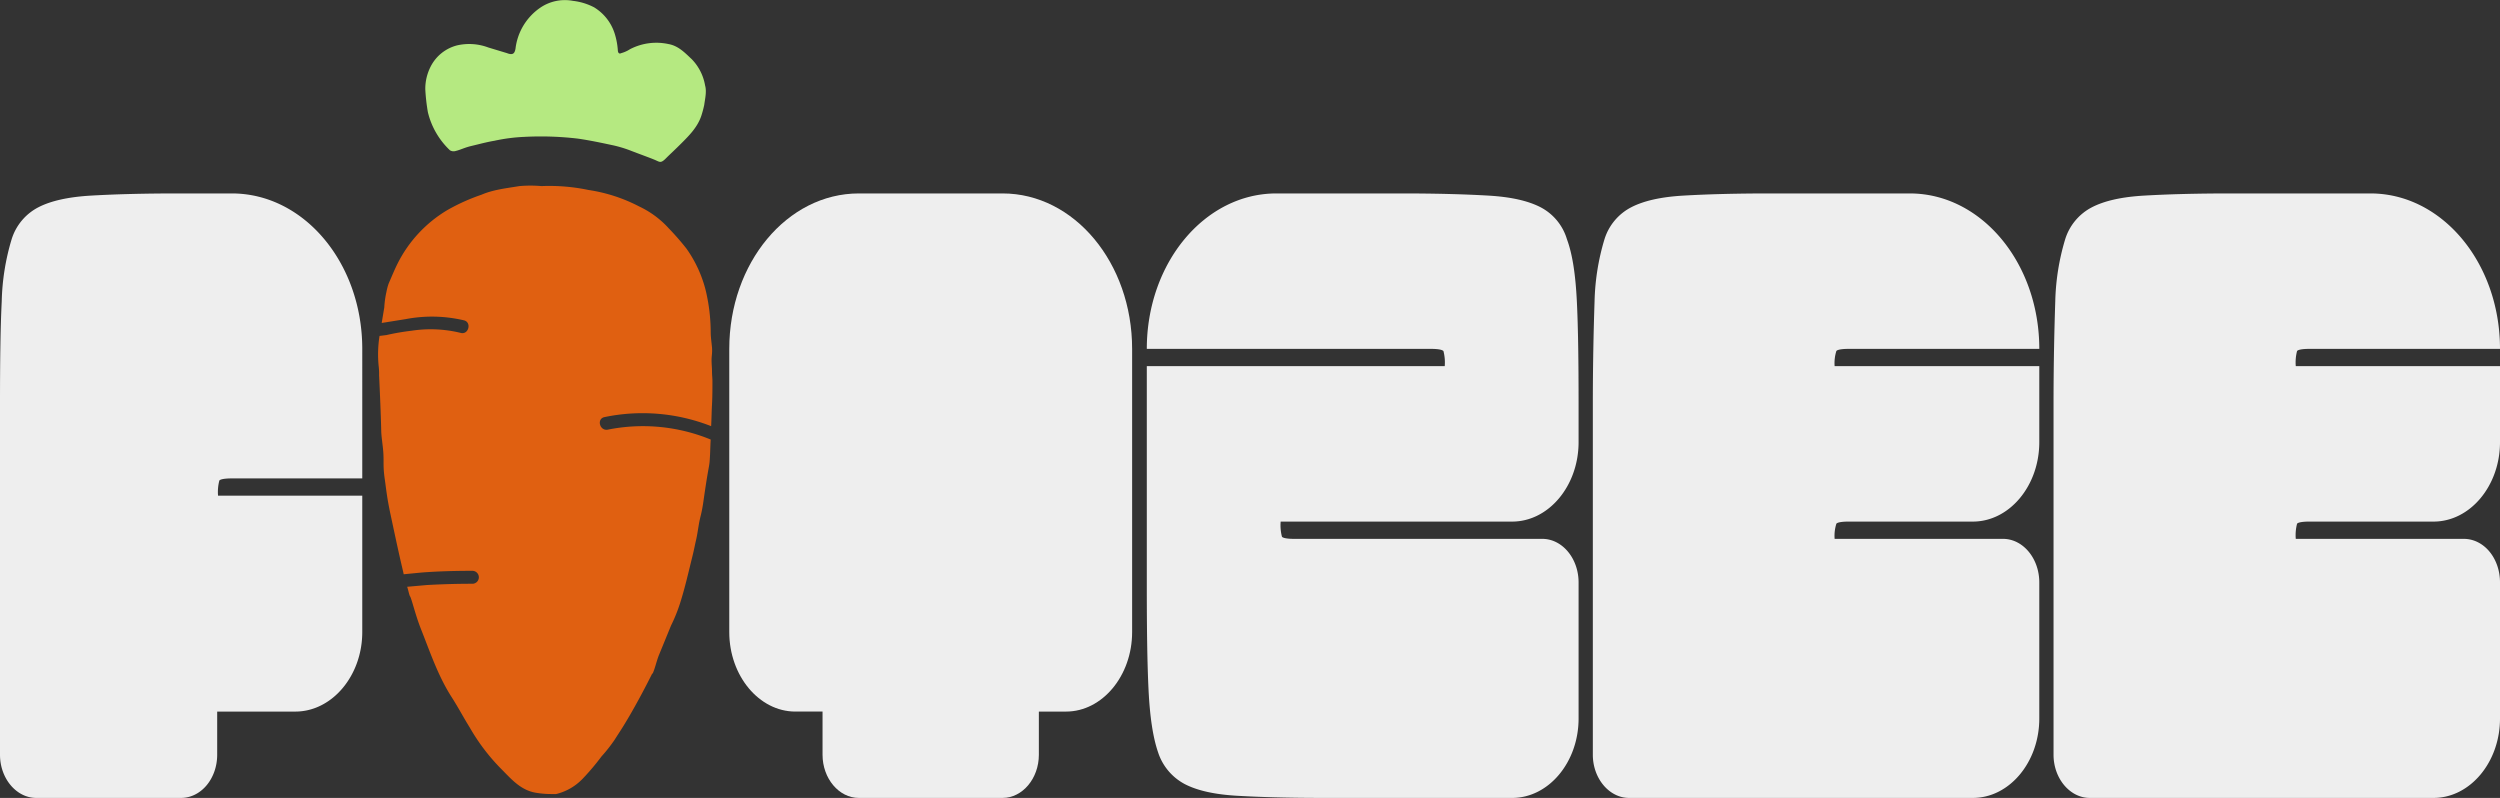 <svg xmlns="http://www.w3.org/2000/svg" viewBox="0 0 579 184.8"><rect x="0" y="0" width="579" height="184.8" fill="#333333" stroke="none"/><defs><style>.b0595306-8583-41ab-9693-a30453f99baf{fill:#eee;}.f2541d1d-ea14-40c6-a310-cff5ec932e3b{fill:#e06011;}.b41e6f77-94fd-43c7-a997-39a3c7954aaf{fill:#b5e981;}</style></defs><g id="f358e2bd-51c8-4ffc-8926-e9b66d14aab3" data-name="Layer 2"><g id="ae4ba29b-b63d-4430-b9ba-904ed6d213b7" data-name="Layer 1 copy 3"><path class="b0595306-8583-41ab-9693-a30453f99baf" d="M83.9,110.8H53.7c-1.7,0-2.7.2-2.9.5a10.5,10.5,0,0,0-.3,3.5H83.9v31.6c0,10.1-7,18.4-15.5,18.4H50.3v10c0,5.5-3.7,10-8.4,10H8.4c-4.6,0-8.4-4.5-8.4-10v-81c0-9.9.1-17.9.4-24A54,54,0,0,1,2.7,55.4,12.5,12.5,0,0,1,8.9,48c2.9-1.5,7-2.4,12.2-2.7s11.8-.5,20-.5H53.7c16.7,0,30.2,16.1,30.2,36Z"></path><path class="b0595306-8583-41ab-9693-a30453f99baf" d="M232.2,184.8H198.9c-4.6,0-8.4-4.5-8.4-10v-10h-6.3c-8.4,0-15.3-8.3-15.3-18.4V80.8c0-19.9,13.4-36,30-36h33.3c16.6,0,30,16.1,30,36v65.6c0,10.1-6.9,18.4-15.3,18.4h-6.3v10C240.6,180.3,236.8,184.8,232.2,184.8Z"></path><path class="b0595306-8583-41ab-9693-a30453f99baf" d="M306.4,184.8c-8.1,0-14.7-.2-19.9-.5s-9.2-1.2-12.1-2.7a12.8,12.8,0,0,1-6.2-7.4c-1.2-3.5-1.9-8.3-2.2-14.5s-.4-14.2-.4-23.9v-51h69a10.5,10.5,0,0,0-.3-3.5c-.3-.3-1.2-.5-2.9-.5H265.6c0-19.9,13.4-36,30-36h29.2c8.1,0,14.7.2,19.9.5s9.2,1.2,12.1,2.7a12.3,12.3,0,0,1,6.1,7.4c1.3,3.5,2,8.3,2.3,14.4s.4,14.1.4,24v8.6c0,10.1-6.9,18.4-15.4,18.4H296.6a10.5,10.5,0,0,0,.3,3.5c.2.3,1.2.5,2.8.5h57.5c4.6,0,8.4,4.5,8.4,10.1v31.5c0,10.1-6.9,18.4-15.4,18.4Z"></path><path class="b0595306-8583-41ab-9693-a30453f99baf" d="M456.9,184.8H377.3c-4.6,0-8.4-4.5-8.4-10v-81c0-9.9.2-17.9.4-24a54,54,0,0,1,2.3-14.4,12.5,12.5,0,0,1,6.2-7.4c2.9-1.5,6.9-2.4,12.1-2.7s11.8-.5,19.9-.5h32.5c16.6,0,30,16.1,30,36H428.1c-1.6,0-2.6.2-2.8.5a9.3,9.3,0,0,0-.4,3.5h47.4v17.6c0,10.1-6.9,18.4-15.4,18.4H428.1c-1.6,0-2.6.2-2.8.5a9.3,9.3,0,0,0-.4,3.5h39c4.6,0,8.4,4.5,8.4,10.1v31.5C472.3,176.5,465.4,184.8,456.9,184.8Z"></path><path class="b0595306-8583-41ab-9693-a30453f99baf" d="M563.6,184.8H484c-4.6,0-8.4-4.5-8.4-10v-81c0-9.9.2-17.9.4-24a54,54,0,0,1,2.3-14.4,12.5,12.5,0,0,1,6.2-7.4c2.9-1.5,6.9-2.4,12.1-2.7s11.8-.5,19.9-.5H549c16.6,0,30,16.1,30,36H534.8c-1.6,0-2.6.2-2.8.5a10.5,10.5,0,0,0-.3,3.5H579v17.6c0,10.1-6.9,18.4-15.4,18.4H534.8c-1.6,0-2.6.2-2.8.5a10.5,10.5,0,0,0-.3,3.5h38.9c4.7,0,8.4,4.5,8.4,10.1v31.5C579,176.5,572.1,184.8,563.6,184.8Z"></path><path class="f2541d1d-ea14-40c6-a310-cff5ec932e3b" d="M165,88.3c0,1.8,0,3.6-.1,5.4s-.1,3.3-.2,5A43.4,43.4,0,0,0,140,96.6c-1.9.4-1.1,3.3.8,2.9a41.3,41.3,0,0,1,23.8,2.3c-.1,1.5-.1,2.9-.2,4.3a13.7,13.7,0,0,1-.2,1.9c-.5,2.7-.9,5.4-1.3,8.2s-.7,3.3-1,5-.4,2.6-.7,3.9-.5,2.4-.8,3.6c-.9,3.6-1.7,7.2-2.8,10.7a37.1,37.1,0,0,1-2.2,5.5l-2.7,6.6c-.6,1.4-.9,3-1.5,4.4h0l-.2.2c-1.6,3.2-3.3,6.4-5.1,9.5s-2.4,3.9-3.6,5.8a35.7,35.7,0,0,1-3,3.8,54.9,54.9,0,0,1-4.4,5.2,12.6,12.6,0,0,1-6.1,3.5h-1.1a21.9,21.9,0,0,1-3.6-.3c-3.6-.6-5.8-3.3-8.2-5.7a46.4,46.4,0,0,1-7.1-9.4c-1.5-2.4-2.8-4.9-4.3-7.2-3.1-4.9-4.9-10.3-7-15.6-.8-2-1.4-4.1-2-6.1s-.5-1.2-.7-1.9-.3-1.2-.5-1.8l4.5-.4c3.5-.2,7.1-.3,10.6-.3a1.5,1.5,0,0,0,0-3c-3.9,0-7.9.1-11.8.4l-4.1.4-.2-.9c-1-4.2-1.9-8.5-2.8-12.7s-1-5.7-1.4-8.5-.2-3.8-.3-5.7-.4-3.4-.5-5.1c-.1-4.4-.3-8.8-.5-13.2a14.8,14.8,0,0,0-.1-2.1,27.2,27.2,0,0,1,.2-7l1.6-.2a54,54,0,0,1,5.8-1,29.2,29.2,0,0,1,11.4.5c1.8.5,2.6-2.4.8-2.9A32.3,32.3,0,0,0,94,73.9l-5.6.9.6-3.6a22.3,22.3,0,0,1,.5-3.6,13.3,13.3,0,0,1,.5-1.9c.7-1.6,1.3-3.1,2.1-4.7a30.1,30.1,0,0,1,11.6-12.4,46.2,46.2,0,0,1,7.8-3.5c2.8-1.2,5.8-1.5,8.8-2a29,29,0,0,1,5.1,0,44.2,44.2,0,0,1,10.9.9A37.3,37.3,0,0,1,148,47.8a21.7,21.7,0,0,1,6.9,5.1,59.9,59.9,0,0,1,4.1,4.7,28.8,28.8,0,0,1,4.5,9.9,42.4,42.4,0,0,1,1.1,9.4c0,1.2.2,2.4.3,3.6s-.1,1.9-.1,2.9.1,1.7.1,2.6S165,87.5,165,88.3Z"></path><path class="b41e6f77-94fd-43c7-a997-39a3c7954aaf" d="M98.5,20.7a11.3,11.3,0,0,1,1.3-5.4,9.5,9.5,0,0,1,6.1-4.8,12.6,12.6,0,0,1,7.2.5l4.3,1.3c1.3.5,1.8.2,2-1.1a13.4,13.4,0,0,1,5.7-9.4A10.1,10.1,0,0,1,132.7.2a14,14,0,0,1,4.9,1.5,11,11,0,0,1,4.8,6.2,16.8,16.8,0,0,1,.7,3.9c.1.6.4.7.8.5a7.2,7.2,0,0,0,2-.9,13.2,13.2,0,0,1,8.9-1.2c2.3.4,3.8,2,5.4,3.5a11.5,11.5,0,0,1,3.1,6.1c.4,1.4,0,3-.2,4.5a25,25,0,0,1-.7,2.6c-.9,2.6-2.8,4.5-4.6,6.3s-2.4,2.3-3.6,3.5-1.4.8-2.6.3-3.7-1.4-5.5-2.1a29.1,29.1,0,0,0-3.9-1.2c-2.8-.6-5.6-1.2-8.4-1.6a73.5,73.5,0,0,0-12.4-.4,40.8,40.8,0,0,0-6.9.9c-1.8.3-3.6.8-5.3,1.2s-2.5.9-3.8,1.2a1.6,1.6,0,0,1-1.2-.2A17.9,17.9,0,0,1,99.1,26,45.2,45.2,0,0,1,98.5,20.7Z"></path></g></g></svg>